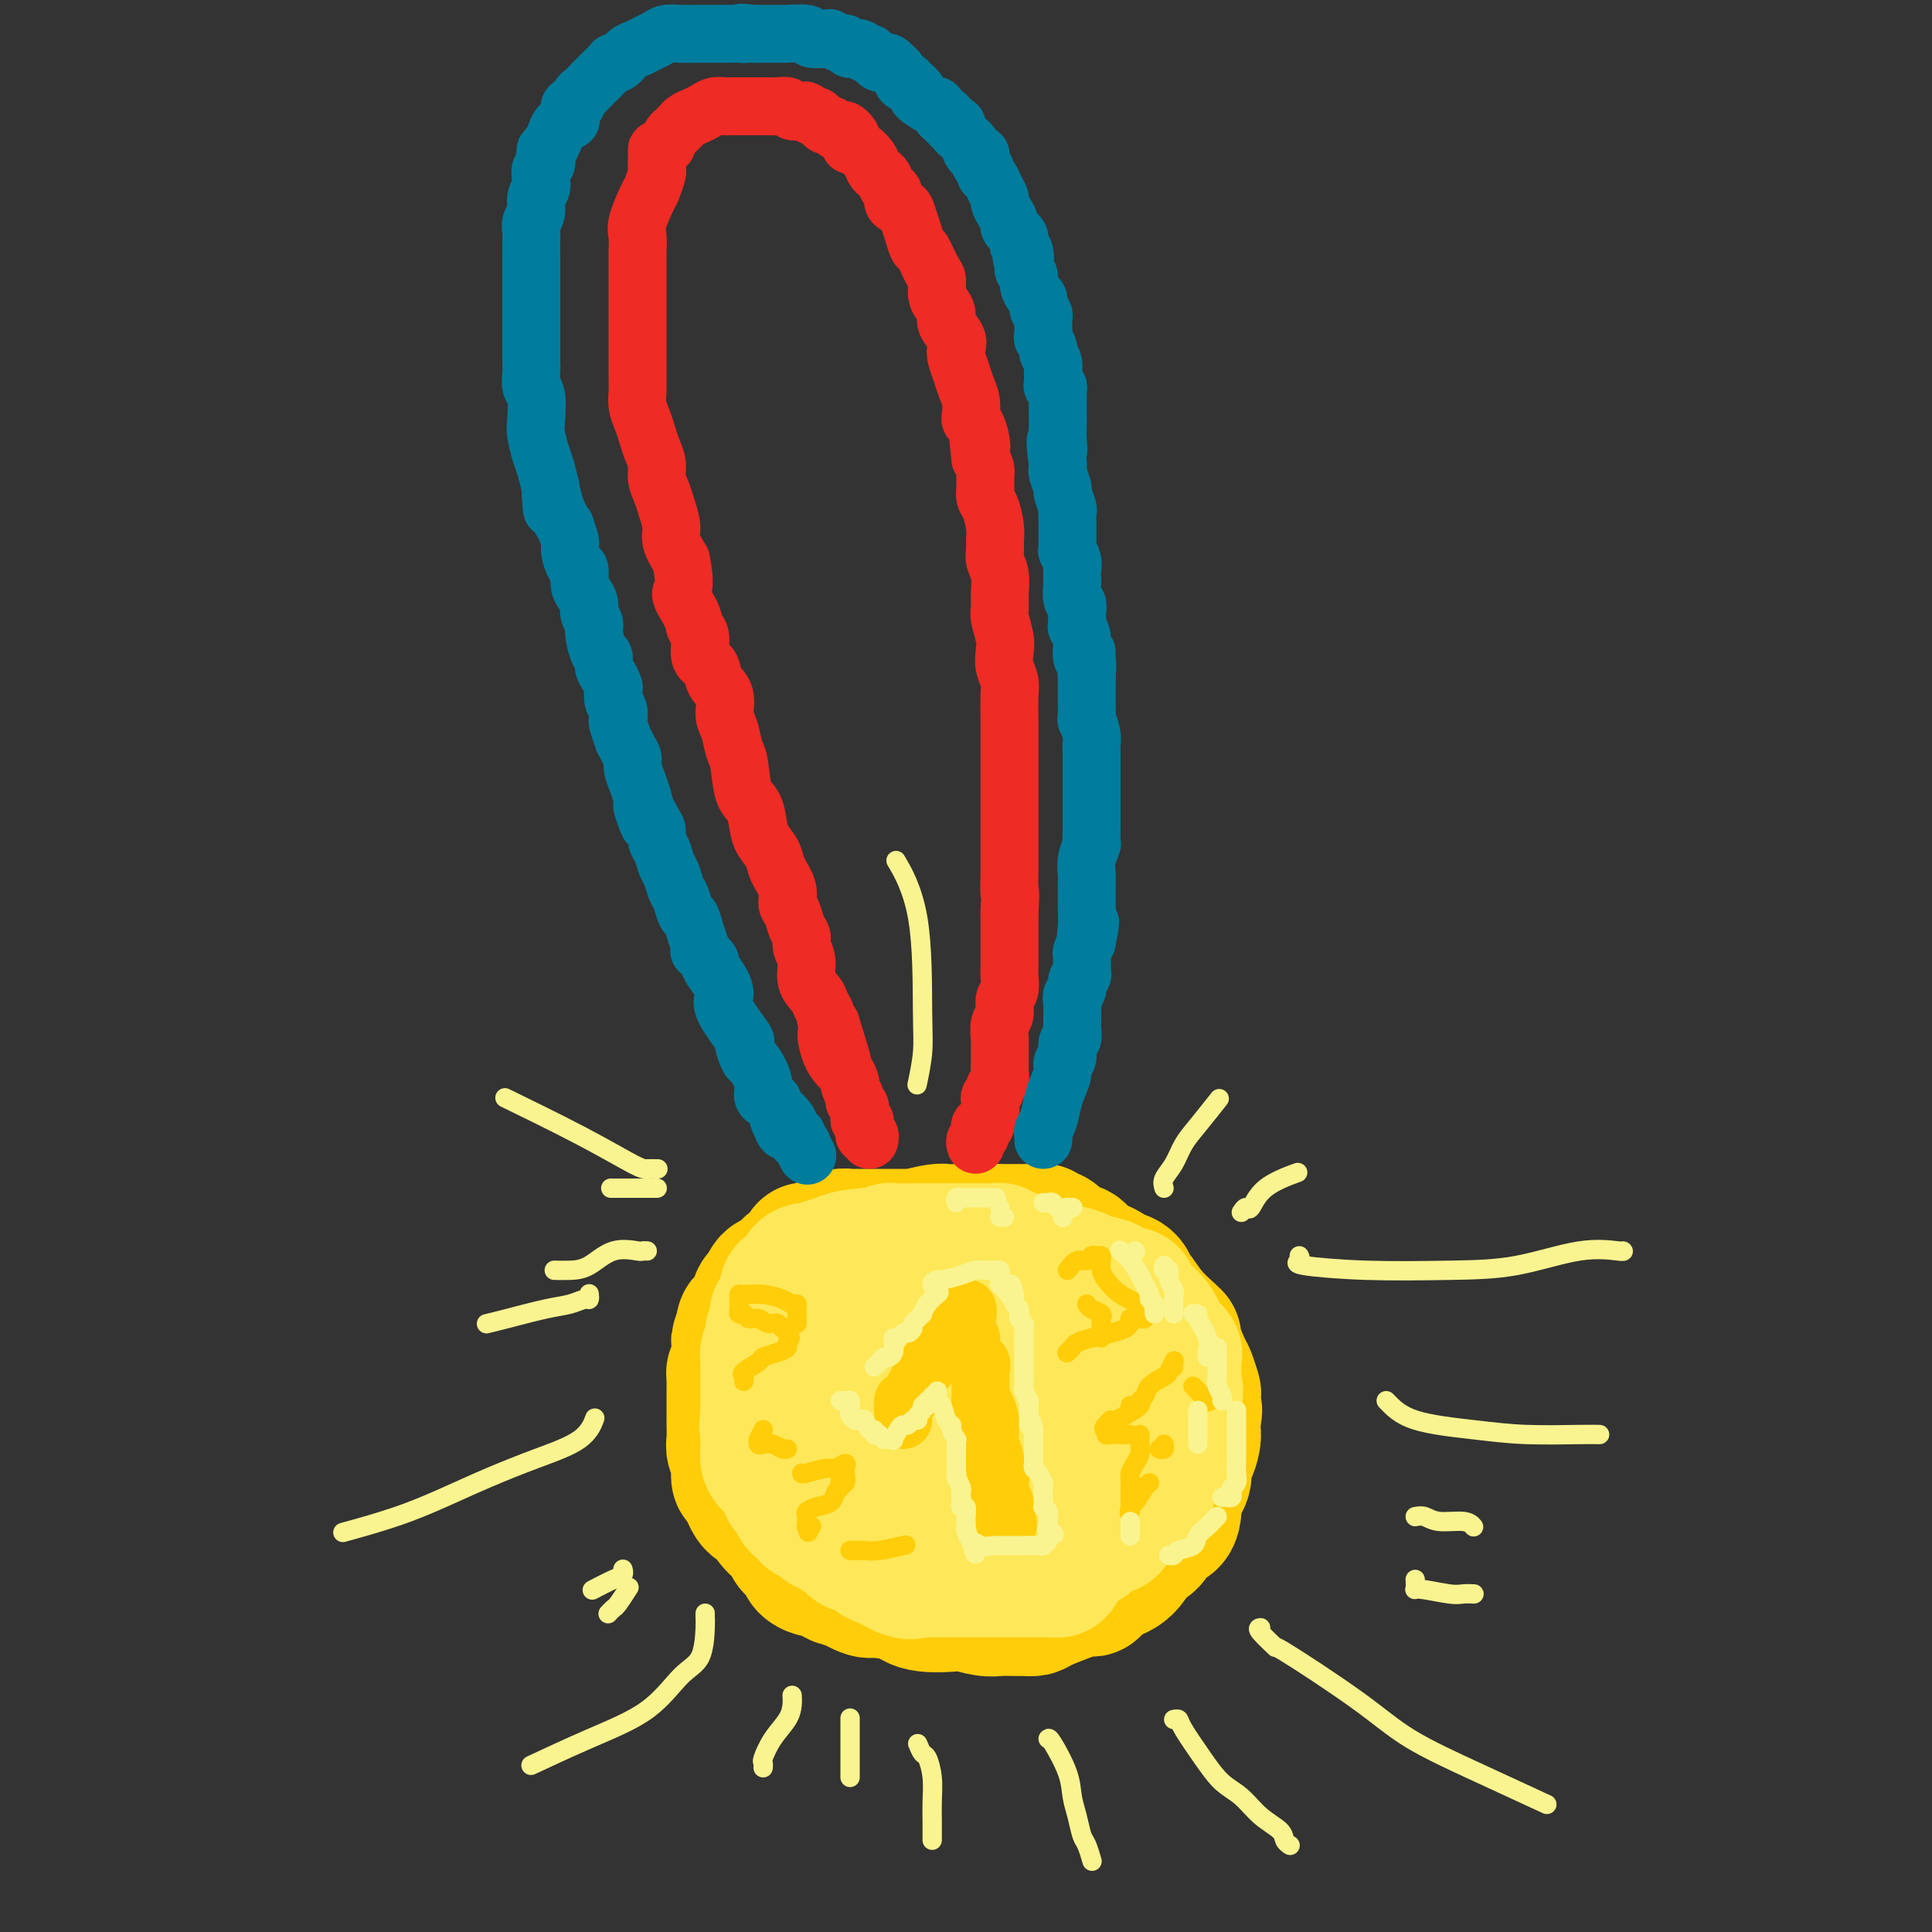 <svg viewBox='0 0 400 400' version='1.1' xmlns='http://www.w3.org/2000/svg' xmlns:xlink='http://www.w3.org/1999/xlink'><rect x="0" y="0" width="400" height="400" fill="#333333" stroke="none"/><g fill='none' stroke='rgb(255,205,10)' stroke-width='28' stroke-linecap='round' stroke-linejoin='round'><path d='M190,256c0.097,0.000 0.194,0.000 0,0c-0.194,-0.000 -0.680,-0.000 -1,0c-0.320,0.000 -0.473,0.000 -1,0c-0.527,-0.000 -1.426,-0.000 -2,0c-0.574,0.000 -0.822,0.000 -1,0c-0.178,-0.000 -0.285,-0.000 -1,0c-0.715,0.000 -2.036,0.000 -3,0c-0.964,-0.000 -1.571,-0.001 -2,0c-0.429,0.001 -0.681,0.003 -1,0c-0.319,-0.003 -0.705,-0.012 -1,0c-0.295,0.012 -0.497,0.045 -1,0c-0.503,-0.045 -1.305,-0.169 -2,0c-0.695,0.169 -1.282,0.632 -2,1c-0.718,0.368 -1.567,0.641 -2,1c-0.433,0.359 -0.448,0.803 -1,1c-0.552,0.197 -1.640,0.147 -2,0c-0.360,-0.147 0.007,-0.390 0,0c-0.007,0.390 -0.387,1.414 -1,2c-0.613,0.586 -1.459,0.733 -2,1c-0.541,0.267 -0.776,0.654 -1,1c-0.224,0.346 -0.437,0.653 -1,1c-0.563,0.347 -1.475,0.736 -2,1c-0.525,0.264 -0.662,0.403 -1,1c-0.338,0.597 -0.878,1.651 -1,2c-0.122,0.349 0.175,-0.009 0,0c-0.175,0.009 -0.821,0.383 -1,1c-0.179,0.617 0.110,1.478 0,2c-0.110,0.522 -0.617,0.707 -1,1c-0.383,0.293 -0.642,0.694 -1,1c-0.358,0.306 -0.817,0.516 -1,1c-0.183,0.484 -0.092,1.242 0,2'/><path d='M154,276c-2.023,2.720 -0.581,1.019 0,1c0.581,-0.019 0.299,1.643 0,3c-0.299,1.357 -0.616,2.408 -1,3c-0.384,0.592 -0.835,0.724 -1,1c-0.165,0.276 -0.044,0.697 0,1c0.044,0.303 0.012,0.489 0,1c-0.012,0.511 -0.003,1.348 0,2c0.003,0.652 -0.000,1.119 0,2c0.000,0.881 0.004,2.175 0,3c-0.004,0.825 -0.015,1.179 0,2c0.015,0.821 0.056,2.108 0,3c-0.056,0.892 -0.209,1.387 0,2c0.209,0.613 0.780,1.342 1,2c0.220,0.658 0.090,1.246 0,2c-0.090,0.754 -0.139,1.675 0,2c0.139,0.325 0.465,0.055 1,1c0.535,0.945 1.280,3.107 2,4c0.720,0.893 1.415,0.518 2,1c0.585,0.482 1.059,1.820 2,3c0.941,1.180 2.350,2.201 3,3c0.650,0.799 0.540,1.376 1,2c0.460,0.624 1.490,1.296 2,2c0.510,0.704 0.499,1.441 1,2c0.501,0.559 1.515,0.939 2,1c0.485,0.061 0.442,-0.196 1,0c0.558,0.196 1.718,0.844 2,1c0.282,0.156 -0.314,-0.182 0,0c0.314,0.182 1.538,0.884 2,1c0.462,0.116 0.163,-0.353 1,0c0.837,0.353 2.811,1.530 4,2c1.189,0.470 1.595,0.235 2,0'/><path d='M181,329c3.082,0.725 4.786,0.538 6,1c1.214,0.462 1.938,1.574 4,2c2.062,0.426 5.462,0.167 7,0c1.538,-0.167 1.213,-0.241 2,0c0.787,0.241 2.687,0.797 4,1c1.313,0.203 2.039,0.053 3,0c0.961,-0.053 2.158,-0.008 3,0c0.842,0.008 1.330,-0.021 2,0c0.670,0.021 1.524,0.093 2,0c0.476,-0.093 0.576,-0.350 2,-1c1.424,-0.650 4.172,-1.693 5,-2c0.828,-0.307 -0.266,0.121 0,0c0.266,-0.121 1.891,-0.791 3,-1c1.109,-0.209 1.700,0.045 2,0c0.300,-0.045 0.307,-0.387 1,-1c0.693,-0.613 2.073,-1.496 3,-2c0.927,-0.504 1.403,-0.629 2,-1c0.597,-0.371 1.315,-0.988 2,-2c0.685,-1.012 1.336,-2.419 2,-3c0.664,-0.581 1.341,-0.334 2,-1c0.659,-0.666 1.299,-2.243 2,-3c0.701,-0.757 1.464,-0.695 2,-1c0.536,-0.305 0.847,-0.978 1,-2c0.153,-1.022 0.149,-2.394 0,-3c-0.149,-0.606 -0.443,-0.445 0,-1c0.443,-0.555 1.621,-1.825 2,-3c0.379,-1.175 -0.042,-2.254 0,-3c0.042,-0.746 0.547,-1.159 1,-2c0.453,-0.841 0.853,-2.111 1,-3c0.147,-0.889 0.042,-1.397 0,-2c-0.042,-0.603 -0.021,-1.302 0,-2'/><path d='M247,294c0.623,-3.214 0.179,-1.750 0,-2c-0.179,-0.250 -0.094,-2.214 0,-3c0.094,-0.786 0.197,-0.392 0,-1c-0.197,-0.608 -0.694,-2.216 -1,-3c-0.306,-0.784 -0.420,-0.743 -1,-2c-0.580,-1.257 -1.626,-3.812 -2,-5c-0.374,-1.188 -0.076,-1.007 0,-1c0.076,0.007 -0.071,-0.158 -1,-1c-0.929,-0.842 -2.642,-2.362 -4,-4c-1.358,-1.638 -2.361,-3.395 -3,-4c-0.639,-0.605 -0.914,-0.059 -1,0c-0.086,0.059 0.016,-0.368 0,-1c-0.016,-0.632 -0.150,-1.469 -1,-2c-0.850,-0.531 -2.417,-0.755 -3,-1c-0.583,-0.245 -0.183,-0.512 -1,-1c-0.817,-0.488 -2.853,-1.196 -4,-2c-1.147,-0.804 -1.406,-1.703 -2,-2c-0.594,-0.297 -1.521,0.008 -2,0c-0.479,-0.008 -0.508,-0.328 -1,-1c-0.492,-0.672 -1.445,-1.697 -2,-2c-0.555,-0.303 -0.711,0.115 -1,0c-0.289,-0.115 -0.710,-0.763 -1,-1c-0.290,-0.237 -0.448,-0.064 -1,0c-0.552,0.064 -1.499,0.017 -2,0c-0.501,-0.017 -0.557,-0.005 -1,0c-0.443,0.005 -1.273,0.001 -2,0c-0.727,-0.001 -1.351,-0.000 -2,0c-0.649,0.000 -1.325,0.000 -2,0'/><path d='M206,255c-1.989,-0.155 -0.960,-0.041 -1,0c-0.040,0.041 -1.149,0.010 -2,0c-0.851,-0.010 -1.443,0.000 -2,0c-0.557,-0.000 -1.077,-0.010 -2,0c-0.923,0.010 -2.247,0.041 -3,0c-0.753,-0.041 -0.934,-0.155 -2,0c-1.066,0.155 -3.018,0.580 -4,1c-0.982,0.420 -0.995,0.834 -1,1c-0.005,0.166 -0.003,0.083 0,0'/></g>
<g fill='none' stroke='rgb(254,232,89)' stroke-width='28' stroke-linecap='round' stroke-linejoin='round'><path d='M226,271c-0.408,0.054 -0.816,0.108 -1,0c-0.184,-0.108 -0.143,-0.376 0,-1c0.143,-0.624 0.389,-1.602 0,-2c-0.389,-0.398 -1.413,-0.214 -2,0c-0.587,0.214 -0.738,0.460 -1,0c-0.262,-0.460 -0.634,-1.625 -1,-2c-0.366,-0.375 -0.726,0.040 -1,0c-0.274,-0.040 -0.462,-0.536 -1,-1c-0.538,-0.464 -1.425,-0.898 -2,-1c-0.575,-0.102 -0.839,0.126 -1,0c-0.161,-0.126 -0.219,-0.607 -1,-1c-0.781,-0.393 -2.286,-0.697 -3,-1c-0.714,-0.303 -0.638,-0.603 -1,-1c-0.362,-0.397 -1.161,-0.891 -2,-1c-0.839,-0.109 -1.716,0.167 -2,0c-0.284,-0.167 0.027,-0.777 0,-1c-0.027,-0.223 -0.391,-0.060 -1,0c-0.609,0.060 -1.462,0.016 -2,0c-0.538,-0.016 -0.759,-0.004 -1,0c-0.241,0.004 -0.502,0.001 -1,0c-0.498,-0.001 -1.234,-0.000 -2,0c-0.766,0.000 -1.561,0.000 -2,0c-0.439,-0.000 -0.520,-0.000 -1,0c-0.480,0.000 -1.359,0.000 -2,0c-0.641,-0.000 -1.045,-0.001 -2,0c-0.955,0.001 -2.462,0.004 -3,0c-0.538,-0.004 -0.108,-0.015 -1,0c-0.892,0.015 -3.105,0.056 -4,0c-0.895,-0.056 -0.472,-0.207 -1,0c-0.528,0.207 -2.008,0.774 -3,1c-0.992,0.226 -1.496,0.113 -2,0'/><path d='M179,260c-4.881,0.377 -3.583,0.818 -3,1c0.583,0.182 0.452,0.105 0,0c-0.452,-0.105 -1.224,-0.239 -2,0c-0.776,0.239 -1.557,0.852 -2,1c-0.443,0.148 -0.549,-0.167 -1,0c-0.451,0.167 -1.248,0.818 -2,1c-0.752,0.182 -1.458,-0.105 -2,0c-0.542,0.105 -0.919,0.602 -1,1c-0.081,0.398 0.136,0.698 0,1c-0.136,0.302 -0.624,0.606 -1,1c-0.376,0.394 -0.641,0.879 -1,1c-0.359,0.121 -0.813,-0.122 -1,0c-0.187,0.122 -0.106,0.610 0,1c0.106,0.390 0.238,0.681 0,1c-0.238,0.319 -0.847,0.667 -1,1c-0.153,0.333 0.151,0.653 0,1c-0.151,0.347 -0.757,0.721 -1,1c-0.243,0.279 -0.121,0.463 0,1c0.121,0.537 0.243,1.425 0,2c-0.243,0.575 -0.850,0.835 -1,1c-0.150,0.165 0.156,0.233 0,1c-0.156,0.767 -0.774,2.233 -1,3c-0.226,0.767 -0.061,0.835 0,1c0.061,0.165 0.016,0.428 0,1c-0.016,0.572 -0.004,1.454 0,2c0.004,0.546 0.001,0.757 0,1c-0.001,0.243 -0.000,0.518 0,1c0.000,0.482 0.000,1.170 0,2c-0.000,0.830 -0.000,1.800 0,2c0.000,0.200 0.000,-0.372 0,0c-0.000,0.372 -0.000,1.686 0,3'/><path d='M159,293c-0.464,3.633 -0.125,1.215 0,1c0.125,-0.215 0.036,1.775 0,3c-0.036,1.225 -0.020,1.687 0,2c0.020,0.313 0.043,0.478 0,1c-0.043,0.522 -0.152,1.400 0,2c0.152,0.600 0.567,0.920 1,1c0.433,0.080 0.886,-0.080 1,0c0.114,0.080 -0.110,0.402 0,1c0.110,0.598 0.554,1.473 1,2c0.446,0.527 0.893,0.705 1,1c0.107,0.295 -0.125,0.705 0,1c0.125,0.295 0.607,0.474 1,1c0.393,0.526 0.696,1.398 1,2c0.304,0.602 0.610,0.935 1,1c0.390,0.065 0.864,-0.136 1,0c0.136,0.136 -0.065,0.610 0,1c0.065,0.390 0.396,0.695 1,1c0.604,0.305 1.479,0.610 2,1c0.521,0.390 0.687,0.864 1,1c0.313,0.136 0.774,-0.066 1,0c0.226,0.066 0.216,0.398 1,1c0.784,0.602 2.360,1.472 3,2c0.640,0.528 0.342,0.715 1,1c0.658,0.285 2.270,0.669 3,1c0.730,0.331 0.577,0.611 1,1c0.423,0.389 1.423,0.889 2,1c0.577,0.111 0.732,-0.166 1,0c0.268,0.166 0.649,0.775 1,1c0.351,0.225 0.672,0.064 1,0c0.328,-0.064 0.664,-0.032 1,0'/><path d='M187,324c3.200,2.083 0.701,1.290 0,1c-0.701,-0.290 0.396,-0.078 1,0c0.604,0.078 0.713,0.021 1,0c0.287,-0.021 0.750,-0.006 1,0c0.250,0.006 0.287,0.001 1,0c0.713,-0.001 2.104,-0.000 3,0c0.896,0.000 1.298,0.000 2,0c0.702,-0.000 1.702,-0.000 2,0c0.298,0.000 -0.108,0.000 0,0c0.108,-0.000 0.730,-0.000 1,0c0.270,0.000 0.187,0.000 1,0c0.813,-0.000 2.522,-0.000 4,0c1.478,0.000 2.726,0.001 4,0c1.274,-0.001 2.575,-0.002 4,0c1.425,0.002 2.973,0.009 4,0c1.027,-0.009 1.532,-0.034 2,0c0.468,0.034 0.899,0.128 1,0c0.101,-0.128 -0.128,-0.478 0,-1c0.128,-0.522 0.611,-1.218 1,-2c0.389,-0.782 0.682,-1.652 1,-2c0.318,-0.348 0.659,-0.174 1,0'/><path d='M222,320c0.394,-0.791 -0.120,-0.267 0,0c0.120,0.267 0.872,0.279 1,0c0.128,-0.279 -0.370,-0.849 0,-1c0.370,-0.151 1.608,0.117 2,0c0.392,-0.117 -0.064,-0.618 0,-1c0.064,-0.382 0.646,-0.644 1,-1c0.354,-0.356 0.480,-0.807 1,-1c0.520,-0.193 1.434,-0.128 2,0c0.566,0.128 0.783,0.318 1,0c0.217,-0.318 0.435,-1.146 1,-2c0.565,-0.854 1.476,-1.734 2,-2c0.524,-0.266 0.660,0.084 1,0c0.340,-0.084 0.883,-0.600 1,-1c0.117,-0.400 -0.194,-0.683 0,-1c0.194,-0.317 0.892,-0.666 1,-1c0.108,-0.334 -0.374,-0.652 0,-1c0.374,-0.348 1.606,-0.727 2,-1c0.394,-0.273 -0.048,-0.439 0,-1c0.048,-0.561 0.587,-1.516 1,-2c0.413,-0.484 0.699,-0.497 1,-1c0.301,-0.503 0.615,-1.496 1,-2c0.385,-0.504 0.839,-0.520 1,-1c0.161,-0.480 0.029,-1.424 0,-2c-0.029,-0.576 0.045,-0.783 0,-1c-0.045,-0.217 -0.208,-0.444 0,-1c0.208,-0.556 0.788,-1.442 1,-2c0.212,-0.558 0.057,-0.789 0,-1c-0.057,-0.211 -0.015,-0.403 0,-1c0.015,-0.597 0.004,-1.599 0,-2c-0.004,-0.401 -0.002,-0.200 0,0'/><path d='M243,290c0.774,-3.056 0.207,-2.198 0,-2c-0.207,0.198 -0.056,-0.266 0,-1c0.056,-0.734 0.017,-1.740 0,-2c-0.017,-0.260 -0.011,0.225 0,0c0.011,-0.225 0.029,-1.161 0,-2c-0.029,-0.839 -0.105,-1.580 0,-2c0.105,-0.420 0.389,-0.517 0,-1c-0.389,-0.483 -1.452,-1.352 -2,-2c-0.548,-0.648 -0.582,-1.076 -1,-2c-0.418,-0.924 -1.221,-2.342 -2,-3c-0.779,-0.658 -1.535,-0.554 -2,-1c-0.465,-0.446 -0.640,-1.443 -1,-2c-0.360,-0.557 -0.905,-0.674 -1,-1c-0.095,-0.326 0.262,-0.861 0,-1c-0.262,-0.139 -1.142,0.118 -2,0c-0.858,-0.118 -1.694,-0.610 -2,-1c-0.306,-0.390 -0.081,-0.679 -1,-1c-0.919,-0.321 -2.983,-0.674 -4,-1c-1.017,-0.326 -0.987,-0.623 -2,-1c-1.013,-0.377 -3.068,-0.833 -5,-1c-1.932,-0.167 -3.741,-0.044 -5,0c-1.259,0.044 -1.969,0.011 -3,0c-1.031,-0.011 -2.383,0.000 -3,0c-0.617,-0.000 -0.497,-0.012 -1,0c-0.503,0.012 -1.628,0.047 -2,0c-0.372,-0.047 0.010,-0.175 -1,0c-1.010,0.175 -3.412,0.655 -5,1c-1.588,0.345 -2.364,0.556 -3,1c-0.636,0.444 -1.133,1.119 -2,2c-0.867,0.881 -2.105,1.966 -3,3c-0.895,1.034 -1.448,2.017 -2,3'/><path d='M188,273c-2.223,2.713 -2.782,4.996 -3,7c-0.218,2.004 -0.095,3.729 0,7c0.095,3.271 0.163,8.088 0,11c-0.163,2.912 -0.556,3.919 0,5c0.556,1.081 2.062,2.236 3,4c0.938,1.764 1.309,4.135 3,5c1.691,0.865 4.703,0.223 7,0c2.297,-0.223 3.879,-0.026 6,0c2.121,0.026 4.782,-0.117 7,-1c2.218,-0.883 3.992,-2.506 5,-4c1.008,-1.494 1.251,-2.859 2,-4c0.749,-1.141 2.006,-2.059 3,-3c0.994,-0.941 1.725,-1.904 2,-3c0.275,-1.096 0.094,-2.326 0,-3c-0.094,-0.674 -0.099,-0.793 0,-1c0.099,-0.207 0.303,-0.501 0,-1c-0.303,-0.499 -1.115,-1.202 -2,-2c-0.885,-0.798 -1.845,-1.689 -4,-2c-2.155,-0.311 -5.506,-0.040 -7,0c-1.494,0.040 -1.133,-0.151 -3,0c-1.867,0.151 -5.963,0.643 -8,2c-2.037,1.357 -2.014,3.579 -2,5c0.014,1.421 0.019,2.041 0,3c-0.019,0.959 -0.062,2.257 0,3c0.062,0.743 0.228,0.932 1,1c0.772,0.068 2.150,0.016 3,0c0.850,-0.016 1.173,0.004 2,0c0.827,-0.004 2.160,-0.032 3,0c0.840,0.032 1.188,0.124 2,0c0.812,-0.124 2.089,-0.464 3,-1c0.911,-0.536 1.455,-1.268 2,-2'/><path d='M213,299c3.156,-0.993 3.048,-2.476 3,-3c-0.048,-0.524 -0.034,-0.087 0,-1c0.034,-0.913 0.090,-3.174 0,-5c-0.090,-1.826 -0.326,-3.218 -1,-4c-0.674,-0.782 -1.786,-0.955 -3,-1c-1.214,-0.045 -2.532,0.040 -4,0c-1.468,-0.040 -3.088,-0.203 -5,0c-1.912,0.203 -4.118,0.772 -5,1c-0.882,0.228 -0.441,0.114 0,0'/></g>
<g fill='none' stroke='rgb(238,43,36)' stroke-width='12' stroke-linecap='round' stroke-linejoin='round'><path d='M202,237c-0.111,-0.331 -0.222,-0.663 0,-1c0.222,-0.337 0.776,-0.681 1,-1c0.224,-0.319 0.116,-0.614 0,-1c-0.116,-0.386 -0.241,-0.863 0,-1c0.241,-0.137 0.850,0.065 1,0c0.150,-0.065 -0.157,-0.399 0,-1c0.157,-0.601 0.778,-1.470 1,-2c0.222,-0.530 0.044,-0.719 0,-1c-0.044,-0.281 0.044,-0.652 0,-1c-0.044,-0.348 -0.222,-0.673 0,-1c0.222,-0.327 0.844,-0.654 1,-1c0.156,-0.346 -0.154,-0.709 0,-1c0.154,-0.291 0.773,-0.511 1,-1c0.227,-0.489 0.061,-1.249 0,-2c-0.061,-0.751 -0.016,-1.495 0,-2c0.016,-0.505 0.003,-0.772 0,-1c-0.003,-0.228 0.003,-0.416 0,-1c-0.003,-0.584 -0.016,-1.564 0,-2c0.016,-0.436 0.061,-0.328 0,-1c-0.061,-0.672 -0.226,-2.123 0,-3c0.226,-0.877 0.845,-1.179 1,-2c0.155,-0.821 -0.155,-2.159 0,-3c0.155,-0.841 0.774,-1.183 1,-2c0.226,-0.817 0.061,-2.109 0,-3c-0.061,-0.891 -0.016,-1.379 0,-2c0.016,-0.621 0.004,-1.374 0,-2c-0.004,-0.626 -0.001,-1.127 0,-2c0.001,-0.873 0.000,-2.120 0,-3c-0.000,-0.880 -0.000,-1.394 0,-2c0.000,-0.606 0.000,-1.303 0,-2'/><path d='M209,189c0.309,-6.039 0.083,-3.637 0,-4c-0.083,-0.363 -0.022,-3.490 0,-5c0.022,-1.510 0.006,-1.404 0,-2c-0.006,-0.596 -0.002,-1.895 0,-3c0.002,-1.105 0.000,-2.017 0,-3c-0.000,-0.983 -0.000,-2.037 0,-3c0.000,-0.963 0.000,-1.834 0,-3c-0.000,-1.166 0.000,-2.627 0,-4c-0.000,-1.373 -0.000,-2.657 0,-4c0.000,-1.343 0.001,-2.743 0,-4c-0.001,-1.257 -0.004,-2.370 0,-3c0.004,-0.630 0.015,-0.777 0,-2c-0.015,-1.223 -0.056,-3.523 0,-5c0.056,-1.477 0.207,-2.133 0,-3c-0.207,-0.867 -0.773,-1.947 -1,-3c-0.227,-1.053 -0.114,-2.080 0,-3c0.114,-0.920 0.228,-1.733 0,-3c-0.228,-1.267 -0.797,-2.986 -1,-4c-0.203,-1.014 -0.040,-1.321 0,-2c0.040,-0.679 -0.042,-1.728 0,-3c0.042,-1.272 0.208,-2.765 0,-4c-0.208,-1.235 -0.791,-2.211 -1,-3c-0.209,-0.789 -0.046,-1.390 0,-2c0.046,-0.610 -0.026,-1.227 0,-2c0.026,-0.773 0.150,-1.702 0,-3c-0.150,-1.298 -0.575,-2.967 -1,-4c-0.425,-1.033 -0.849,-1.432 -1,-2c-0.151,-0.568 -0.030,-1.307 0,-2c0.030,-0.693 -0.030,-1.340 0,-2c0.030,-0.660 0.152,-1.331 0,-2c-0.152,-0.669 -0.576,-1.334 -1,-2'/><path d='M203,95c-0.940,-7.780 -0.291,-4.230 0,-3c0.291,1.230 0.222,0.138 0,-1c-0.222,-1.138 -0.598,-2.324 -1,-3c-0.402,-0.676 -0.828,-0.841 -1,-1c-0.172,-0.159 -0.088,-0.311 0,-1c0.088,-0.689 0.181,-1.914 0,-3c-0.181,-1.086 -0.635,-2.033 -1,-3c-0.365,-0.967 -0.641,-1.953 -1,-3c-0.359,-1.047 -0.799,-2.153 -1,-3c-0.201,-0.847 -0.162,-1.435 0,-2c0.162,-0.565 0.446,-1.109 0,-2c-0.446,-0.891 -1.621,-2.130 -2,-3c-0.379,-0.870 0.040,-1.371 0,-2c-0.040,-0.629 -0.539,-1.384 -1,-2c-0.461,-0.616 -0.883,-1.091 -1,-2c-0.117,-0.909 0.071,-2.252 0,-3c-0.071,-0.748 -0.401,-0.900 -1,-2c-0.599,-1.100 -1.469,-3.149 -2,-4c-0.531,-0.851 -0.724,-0.503 -1,-1c-0.276,-0.497 -0.633,-1.839 -1,-3c-0.367,-1.161 -0.742,-2.141 -1,-3c-0.258,-0.859 -0.398,-1.596 -1,-2c-0.602,-0.404 -1.667,-0.476 -2,-1c-0.333,-0.524 0.065,-1.502 0,-2c-0.065,-0.498 -0.594,-0.517 -1,-1c-0.406,-0.483 -0.689,-1.428 -1,-2c-0.311,-0.572 -0.650,-0.769 -1,-1c-0.350,-0.231 -0.712,-0.495 -1,-1c-0.288,-0.505 -0.500,-1.251 -1,-2c-0.500,-0.749 -1.286,-1.500 -2,-2c-0.714,-0.500 -1.357,-0.750 -2,-1'/><path d='M176,30c-2.752,-4.797 -0.631,-2.788 0,-2c0.631,0.788 -0.226,0.355 -1,0c-0.774,-0.355 -1.464,-0.634 -2,-1c-0.536,-0.366 -0.917,-0.820 -1,-1c-0.083,-0.180 0.133,-0.086 0,0c-0.133,0.086 -0.613,0.163 -1,0c-0.387,-0.163 -0.680,-0.566 -1,-1c-0.320,-0.434 -0.667,-0.900 -1,-1c-0.333,-0.100 -0.652,0.166 -1,0c-0.348,-0.166 -0.726,-0.762 -1,-1c-0.274,-0.238 -0.444,-0.116 -1,0c-0.556,0.116 -1.500,0.227 -2,0c-0.500,-0.227 -0.557,-0.793 -1,-1c-0.443,-0.207 -1.271,-0.055 -2,0c-0.729,0.055 -1.360,0.015 -2,0c-0.640,-0.015 -1.289,-0.004 -2,0c-0.711,0.004 -1.485,0.001 -2,0c-0.515,-0.001 -0.771,-0.001 -1,0c-0.229,0.001 -0.432,0.003 -1,0c-0.568,-0.003 -1.503,-0.012 -2,0c-0.497,0.012 -0.556,0.044 -1,0c-0.444,-0.044 -1.272,-0.166 -2,0c-0.728,0.166 -1.357,0.618 -2,1c-0.643,0.382 -1.300,0.694 -2,1c-0.700,0.306 -1.445,0.606 -2,1c-0.555,0.394 -0.922,0.882 -1,1c-0.078,0.118 0.134,-0.133 0,0c-0.134,0.133 -0.613,0.651 -1,1c-0.387,0.349 -0.682,0.528 -1,1c-0.318,0.472 -0.659,1.236 -1,2'/><path d='M138,30c-2.001,1.374 -2.004,0.809 -2,1c0.004,0.191 0.013,1.136 0,2c-0.013,0.864 -0.050,1.645 0,2c0.050,0.355 0.185,0.282 0,1c-0.185,0.718 -0.691,2.227 -1,3c-0.309,0.773 -0.423,0.812 -1,2c-0.577,1.188 -1.619,3.527 -2,5c-0.381,1.473 -0.102,2.080 0,3c0.102,0.920 0.027,2.151 0,3c-0.027,0.849 -0.007,1.315 0,2c0.007,0.685 0.002,1.590 0,2c-0.002,0.410 -0.001,0.326 0,1c0.001,0.674 0.000,2.105 0,3c-0.000,0.895 -0.000,1.256 0,2c0.000,0.744 -0.000,1.873 0,3c0.000,1.127 0.000,2.251 0,3c-0.000,0.749 -0.001,1.124 0,2c0.001,0.876 0.003,2.254 0,4c-0.003,1.746 -0.012,3.860 0,5c0.012,1.140 0.044,1.305 0,2c-0.044,0.695 -0.166,1.918 0,3c0.166,1.082 0.618,2.022 1,3c0.382,0.978 0.694,1.994 1,3c0.306,1.006 0.606,2.000 1,3c0.394,1.000 0.880,2.004 1,3c0.120,0.996 -0.127,1.984 0,3c0.127,1.016 0.628,2.059 1,3c0.372,0.941 0.615,1.778 1,3c0.385,1.222 0.911,2.829 1,4c0.089,1.171 -0.260,1.906 0,3c0.260,1.094 1.130,2.547 2,4'/><path d='M141,116c1.282,6.337 -0.012,6.181 0,7c0.012,0.819 1.331,2.613 2,4c0.669,1.387 0.689,2.367 1,3c0.311,0.633 0.914,0.920 1,2c0.086,1.080 -0.346,2.954 0,4c0.346,1.046 1.469,1.265 2,2c0.531,0.735 0.471,1.986 1,3c0.529,1.014 1.648,1.790 2,3c0.352,1.210 -0.061,2.852 0,4c0.061,1.148 0.597,1.800 1,3c0.403,1.200 0.671,2.947 1,4c0.329,1.053 0.717,1.412 1,3c0.283,1.588 0.461,4.407 1,6c0.539,1.593 1.438,1.962 2,3c0.562,1.038 0.785,2.746 1,4c0.215,1.254 0.421,2.055 1,3c0.579,0.945 1.531,2.034 2,3c0.469,0.966 0.454,1.810 1,3c0.546,1.190 1.653,2.728 2,4c0.347,1.272 -0.066,2.280 0,3c0.066,0.720 0.610,1.154 1,2c0.390,0.846 0.624,2.106 1,3c0.376,0.894 0.892,1.422 1,2c0.108,0.578 -0.193,1.204 0,2c0.193,0.796 0.879,1.761 1,3c0.121,1.239 -0.322,2.752 0,4c0.322,1.248 1.409,2.232 2,3c0.591,0.768 0.684,1.319 1,2c0.316,0.681 0.854,1.491 1,2c0.146,0.509 -0.101,0.717 0,1c0.101,0.283 0.551,0.642 1,1'/><path d='M172,212c4.840,15.405 1.441,5.917 0,3c-1.441,-2.917 -0.923,0.737 0,3c0.923,2.263 2.251,3.135 3,4c0.749,0.865 0.919,1.724 1,2c0.081,0.276 0.073,-0.032 0,0c-0.073,0.032 -0.212,0.404 0,1c0.212,0.596 0.775,1.417 1,2c0.225,0.583 0.113,0.930 0,1c-0.113,0.070 -0.227,-0.135 0,0c0.227,0.135 0.797,0.609 1,1c0.203,0.391 0.040,0.697 0,1c-0.040,0.303 0.042,0.602 0,1c-0.042,0.398 -0.207,0.894 0,1c0.207,0.106 0.787,-0.178 1,0c0.213,0.178 0.061,0.817 0,1c-0.061,0.183 -0.030,-0.091 0,0c0.030,0.091 0.061,0.546 0,1c-0.061,0.454 -0.212,0.905 0,1c0.212,0.095 0.788,-0.167 1,0c0.212,0.167 0.061,0.762 0,1c-0.061,0.238 -0.030,0.119 0,0'/></g>
<g fill='none' stroke='rgb(0,124,156)' stroke-width='12' stroke-linecap='round' stroke-linejoin='round'><path d='M216,236c0.024,-0.343 0.048,-0.685 0,-1c-0.048,-0.315 -0.166,-0.601 0,-1c0.166,-0.399 0.618,-0.909 1,-2c0.382,-1.091 0.695,-2.762 1,-4c0.305,-1.238 0.603,-2.041 1,-3c0.397,-0.959 0.895,-2.073 1,-3c0.105,-0.927 -0.182,-1.667 0,-2c0.182,-0.333 0.833,-0.260 1,-1c0.167,-0.740 -0.151,-2.292 0,-3c0.151,-0.708 0.773,-0.570 1,-1c0.227,-0.430 0.061,-1.427 0,-2c-0.061,-0.573 -0.017,-0.721 0,-1c0.017,-0.279 0.009,-0.690 0,-1c-0.009,-0.310 -0.017,-0.521 0,-1c0.017,-0.479 0.061,-1.228 0,-2c-0.061,-0.772 -0.227,-1.569 0,-2c0.227,-0.431 0.845,-0.496 1,-1c0.155,-0.504 -0.154,-1.449 0,-2c0.154,-0.551 0.773,-0.710 1,-1c0.227,-0.290 0.064,-0.710 0,-1c-0.064,-0.290 -0.027,-0.449 0,-1c0.027,-0.551 0.046,-1.495 0,-2c-0.046,-0.505 -0.156,-0.573 0,-1c0.156,-0.427 0.578,-1.214 1,-2'/><path d='M225,195c1.392,-6.793 0.373,-3.277 0,-2c-0.373,1.277 -0.100,0.315 0,-1c0.100,-1.315 0.027,-2.985 0,-4c-0.027,-1.015 -0.008,-1.377 0,-2c0.008,-0.623 0.006,-1.509 0,-2c-0.006,-0.491 -0.016,-0.588 0,-1c0.016,-0.412 0.057,-1.141 0,-2c-0.057,-0.859 -0.211,-1.850 0,-3c0.211,-1.150 0.789,-2.459 1,-3c0.211,-0.541 0.057,-0.315 0,-1c-0.057,-0.685 -0.015,-2.280 0,-3c0.015,-0.720 0.004,-0.564 0,-1c-0.004,-0.436 -0.001,-1.464 0,-2c0.001,-0.536 0.000,-0.581 0,-1c-0.000,-0.419 -0.000,-1.212 0,-2c0.000,-0.788 -0.000,-1.572 0,-2c0.000,-0.428 0.000,-0.499 0,-1c-0.000,-0.501 -0.000,-1.433 0,-2c0.000,-0.567 0.001,-0.769 0,-1c-0.001,-0.231 -0.004,-0.491 0,-1c0.004,-0.509 0.015,-1.269 0,-2c-0.015,-0.731 -0.057,-1.435 0,-2c0.057,-0.565 0.211,-0.992 0,-2c-0.211,-1.008 -0.789,-2.597 -1,-3c-0.211,-0.403 -0.057,0.378 0,0c0.057,-0.378 0.015,-1.916 0,-3c-0.015,-1.084 -0.004,-1.713 0,-2c0.004,-0.287 0.001,-0.231 0,-1c-0.001,-0.769 -0.000,-2.363 0,-3c0.000,-0.637 0.000,-0.319 0,0'/><path d='M225,140c-0.017,-8.902 -0.061,-3.656 0,-2c0.061,1.656 0.227,-0.276 0,-1c-0.227,-0.724 -0.846,-0.238 -1,-1c-0.154,-0.762 0.156,-2.772 0,-4c-0.156,-1.228 -0.778,-1.675 -1,-2c-0.222,-0.325 -0.046,-0.529 0,-1c0.046,-0.471 -0.040,-1.211 0,-2c0.040,-0.789 0.207,-1.629 0,-2c-0.207,-0.371 -0.786,-0.273 -1,-1c-0.214,-0.727 -0.061,-2.280 0,-3c0.061,-0.720 0.030,-0.608 0,-1c-0.030,-0.392 -0.061,-1.289 0,-2c0.061,-0.711 0.212,-1.236 0,-2c-0.212,-0.764 -0.789,-1.767 -1,-2c-0.211,-0.233 -0.056,0.304 0,0c0.056,-0.304 0.015,-1.448 0,-2c-0.015,-0.552 -0.003,-0.513 0,-1c0.003,-0.487 -0.003,-1.501 0,-2c0.003,-0.499 0.016,-0.485 0,-1c-0.016,-0.515 -0.061,-1.560 0,-2c0.061,-0.440 0.226,-0.275 0,-1c-0.226,-0.725 -0.845,-2.342 -1,-3c-0.155,-0.658 0.155,-0.359 0,-1c-0.155,-0.641 -0.773,-2.223 -1,-3c-0.227,-0.777 -0.061,-0.748 0,-1c0.061,-0.252 0.017,-0.786 0,-1c-0.017,-0.214 -0.009,-0.107 0,0'/><path d='M219,96c-0.928,-7.406 -0.249,-3.921 0,-3c0.249,0.921 0.067,-0.723 0,-2c-0.067,-1.277 -0.018,-2.189 0,-3c0.018,-0.811 0.005,-1.523 0,-2c-0.005,-0.477 -0.001,-0.719 0,-1c0.001,-0.281 0.000,-0.600 0,-1c-0.000,-0.400 0.001,-0.882 0,-1c-0.001,-0.118 -0.004,0.127 0,0c0.004,-0.127 0.015,-0.625 0,-1c-0.015,-0.375 -0.057,-0.628 0,-1c0.057,-0.372 0.212,-0.862 0,-1c-0.212,-0.138 -0.793,0.075 -1,0c-0.207,-0.075 -0.040,-0.438 0,-1c0.040,-0.562 -0.046,-1.321 0,-2c0.046,-0.679 0.222,-1.276 0,-2c-0.222,-0.724 -0.844,-1.574 -1,-2c-0.156,-0.426 0.154,-0.429 0,-1c-0.154,-0.571 -0.774,-1.711 -1,-2c-0.226,-0.289 -0.060,0.273 0,0c0.060,-0.273 0.012,-1.382 0,-2c-0.012,-0.618 0.012,-0.747 0,-1c-0.012,-0.253 -0.058,-0.630 0,-1c0.058,-0.370 0.222,-0.732 0,-1c-0.222,-0.268 -0.829,-0.443 -1,-1c-0.171,-0.557 0.094,-1.497 0,-2c-0.094,-0.503 -0.547,-0.568 -1,-1c-0.453,-0.432 -0.905,-1.229 -1,-2c-0.095,-0.771 0.167,-1.515 0,-2c-0.167,-0.485 -0.762,-0.710 -1,-1c-0.238,-0.290 -0.119,-0.645 0,-1'/><path d='M212,55c-0.944,-3.212 -0.305,-1.242 0,-1c0.305,0.242 0.275,-1.245 0,-2c-0.275,-0.755 -0.796,-0.780 -1,-1c-0.204,-0.220 -0.093,-0.636 0,-1c0.093,-0.364 0.166,-0.678 0,-1c-0.166,-0.322 -0.570,-0.654 -1,-1c-0.430,-0.346 -0.885,-0.708 -1,-1c-0.115,-0.292 0.110,-0.515 0,-1c-0.110,-0.485 -0.554,-1.233 -1,-2c-0.446,-0.767 -0.894,-1.553 -1,-2c-0.106,-0.447 0.130,-0.553 0,-1c-0.130,-0.447 -0.627,-1.233 -1,-2c-0.373,-0.767 -0.622,-1.515 -1,-2c-0.378,-0.485 -0.885,-0.708 -1,-1c-0.115,-0.292 0.163,-0.652 0,-1c-0.163,-0.348 -0.766,-0.685 -1,-1c-0.234,-0.315 -0.100,-0.609 0,-1c0.100,-0.391 0.167,-0.878 0,-1c-0.167,-0.122 -0.569,0.122 -1,0c-0.431,-0.122 -0.890,-0.610 -1,-1c-0.110,-0.390 0.128,-0.683 0,-1c-0.128,-0.317 -0.622,-0.660 -1,-1c-0.378,-0.340 -0.641,-0.679 -1,-1c-0.359,-0.321 -0.813,-0.626 -1,-1c-0.187,-0.374 -0.107,-0.817 0,-1c0.107,-0.183 0.240,-0.105 0,0c-0.240,0.105 -0.851,0.238 -1,0c-0.149,-0.238 0.166,-0.847 0,-1c-0.166,-0.153 -0.814,0.151 -1,0c-0.186,-0.151 0.090,-0.757 0,-1c-0.090,-0.243 -0.545,-0.121 -1,0'/><path d='M195,24c-1.764,-2.495 -1.174,-2.231 -1,-2c0.174,0.231 -0.068,0.429 -1,0c-0.932,-0.429 -2.554,-1.486 -3,-2c-0.446,-0.514 0.284,-0.484 0,-1c-0.284,-0.516 -1.583,-1.578 -2,-2c-0.417,-0.422 0.047,-0.203 0,0c-0.047,0.203 -0.604,0.390 -1,0c-0.396,-0.390 -0.631,-1.359 -1,-2c-0.369,-0.641 -0.872,-0.956 -1,-1c-0.128,-0.044 0.120,0.182 0,0c-0.120,-0.182 -0.610,-0.771 -1,-1c-0.390,-0.229 -0.682,-0.099 -1,0c-0.318,0.099 -0.661,0.166 -1,0c-0.339,-0.166 -0.673,-0.567 -1,-1c-0.327,-0.433 -0.647,-0.900 -1,-1c-0.353,-0.100 -0.739,0.165 -1,0c-0.261,-0.165 -0.397,-0.761 -1,-1c-0.603,-0.239 -1.671,-0.120 -2,0c-0.329,0.120 0.083,0.242 0,0c-0.083,-0.242 -0.661,-0.848 -1,-1c-0.339,-0.152 -0.441,0.152 -1,0c-0.559,-0.152 -1.576,-0.759 -2,-1c-0.424,-0.241 -0.256,-0.117 -1,0c-0.744,0.117 -2.402,0.228 -3,0c-0.598,-0.228 -0.138,-0.793 -1,-1c-0.862,-0.207 -3.046,-0.055 -4,0c-0.954,0.055 -0.678,0.015 -1,0c-0.322,-0.015 -1.240,-0.004 -2,0c-0.760,0.004 -1.360,0.001 -2,0c-0.640,-0.001 -1.320,-0.001 -2,0'/><path d='M156,7c-3.845,-0.464 -2.458,-0.124 -2,0c0.458,0.124 -0.012,0.033 -1,0c-0.988,-0.033 -2.492,-0.009 -3,0c-0.508,0.009 -0.018,0.002 0,0c0.018,-0.002 -0.435,-0.000 -1,0c-0.565,0.000 -1.243,-0.001 -2,0c-0.757,0.001 -1.592,0.003 -2,0c-0.408,-0.003 -0.388,-0.012 -1,0c-0.612,0.012 -1.855,0.045 -3,0c-1.145,-0.045 -2.194,-0.168 -3,0c-0.806,0.168 -1.371,0.627 -2,1c-0.629,0.373 -1.321,0.660 -2,1c-0.679,0.340 -1.344,0.731 -2,1c-0.656,0.269 -1.303,0.415 -2,1c-0.697,0.585 -1.444,1.610 -2,2c-0.556,0.390 -0.922,0.146 -1,0c-0.078,-0.146 0.133,-0.192 0,0c-0.133,0.192 -0.608,0.624 -1,1c-0.392,0.376 -0.700,0.696 -1,1c-0.300,0.304 -0.591,0.591 -1,1c-0.409,0.409 -0.935,0.941 -1,1c-0.065,0.059 0.333,-0.354 0,0c-0.333,0.354 -1.396,1.475 -2,2c-0.604,0.525 -0.748,0.456 -1,1c-0.252,0.544 -0.610,1.703 -1,2c-0.390,0.297 -0.811,-0.268 -1,0c-0.189,0.268 -0.144,1.370 0,2c0.144,0.630 0.389,0.787 0,1c-0.389,0.213 -1.412,0.480 -2,1c-0.588,0.520 -0.739,1.291 -1,2c-0.261,0.709 -0.630,1.354 -1,2'/><path d='M114,30c-2.416,2.831 -0.455,0.407 0,0c0.455,-0.407 -0.596,1.203 -1,2c-0.404,0.797 -0.160,0.780 0,1c0.160,0.220 0.235,0.677 0,1c-0.235,0.323 -0.780,0.513 -1,1c-0.220,0.487 -0.115,1.271 0,2c0.115,0.729 0.241,1.403 0,2c-0.241,0.597 -0.849,1.118 -1,2c-0.151,0.882 0.156,2.125 0,3c-0.156,0.875 -0.774,1.381 -1,2c-0.226,0.619 -0.061,1.349 0,2c0.061,0.651 0.016,1.223 0,2c-0.016,0.777 -0.004,1.760 0,3c0.004,1.240 0.001,2.738 0,4c-0.001,1.262 -0.000,2.288 0,3c0.000,0.712 0.000,1.111 0,2c-0.000,0.889 -0.000,2.269 0,3c0.000,0.731 0.000,0.815 0,1c-0.000,0.185 -0.000,0.473 0,1c0.000,0.527 0.000,1.295 0,2c-0.000,0.705 -0.001,1.348 0,2c0.001,0.652 0.004,1.312 0,2c-0.004,0.688 -0.015,1.402 0,2c0.015,0.598 0.056,1.078 0,2c-0.056,0.922 -0.208,2.284 0,3c0.208,0.716 0.777,0.785 1,2c0.223,1.215 0.101,3.577 0,5c-0.101,1.423 -0.182,1.907 0,3c0.182,1.093 0.626,2.794 1,4c0.374,1.206 0.678,1.916 1,3c0.322,1.084 0.661,2.542 1,4'/><path d='M114,101c0.592,8.312 0.072,2.591 0,1c-0.072,-1.591 0.306,0.948 1,3c0.694,2.052 1.705,3.619 2,4c0.295,0.381 -0.127,-0.422 0,0c0.127,0.422 0.804,2.070 1,3c0.196,0.930 -0.088,1.141 0,2c0.088,0.859 0.550,2.366 1,3c0.450,0.634 0.890,0.396 1,1c0.110,0.604 -0.110,2.049 0,3c0.110,0.951 0.551,1.407 1,2c0.449,0.593 0.908,1.322 1,2c0.092,0.678 -0.182,1.304 0,2c0.182,0.696 0.818,1.460 1,2c0.182,0.540 -0.092,0.854 0,2c0.092,1.146 0.550,3.123 1,4c0.450,0.877 0.891,0.654 1,1c0.109,0.346 -0.115,1.262 0,2c0.115,0.738 0.571,1.300 1,2c0.429,0.700 0.833,1.540 1,2c0.167,0.460 0.096,0.541 0,1c-0.096,0.459 -0.218,1.298 0,2c0.218,0.702 0.776,1.269 1,2c0.224,0.731 0.115,1.627 0,2c-0.115,0.373 -0.237,0.221 0,1c0.237,0.779 0.833,2.487 1,3c0.167,0.513 -0.096,-0.169 0,0c0.096,0.169 0.551,1.189 1,2c0.449,0.811 0.894,1.413 1,2c0.106,0.587 -0.125,1.158 0,2c0.125,0.842 0.607,1.955 1,3c0.393,1.045 0.696,2.023 1,3'/><path d='M133,165c2.835,10.197 0.423,3.690 0,2c-0.423,-1.690 1.144,1.438 2,3c0.856,1.562 1.003,1.558 1,2c-0.003,0.442 -0.156,1.330 0,2c0.156,0.670 0.619,1.123 1,2c0.381,0.877 0.679,2.179 1,3c0.321,0.821 0.663,1.160 1,2c0.337,0.840 0.667,2.181 1,3c0.333,0.819 0.667,1.116 1,2c0.333,0.884 0.664,2.357 1,3c0.336,0.643 0.676,0.458 1,1c0.324,0.542 0.631,1.813 1,3c0.369,1.187 0.801,2.291 1,3c0.199,0.709 0.165,1.022 0,1c-0.165,-0.022 -0.460,-0.378 0,0c0.460,0.378 1.674,1.490 2,2c0.326,0.510 -0.237,0.418 0,1c0.237,0.582 1.274,1.838 2,3c0.726,1.162 1.140,2.232 1,3c-0.140,0.768 -0.835,1.236 0,3c0.835,1.764 3.198,4.825 4,6c0.802,1.175 0.042,0.465 0,1c-0.042,0.535 0.635,2.315 1,3c0.365,0.685 0.417,0.277 1,1c0.583,0.723 1.695,2.579 2,4c0.305,1.421 -0.199,2.406 0,3c0.199,0.594 1.099,0.797 2,1'/><path d='M160,228c4.283,10.378 1.490,4.823 1,3c-0.490,-1.823 1.323,0.085 2,1c0.677,0.915 0.219,0.836 0,1c-0.219,0.164 -0.198,0.570 0,1c0.198,0.430 0.574,0.884 1,1c0.426,0.116 0.902,-0.105 1,0c0.098,0.105 -0.184,0.536 0,1c0.184,0.464 0.833,0.959 1,1c0.167,0.041 -0.147,-0.374 0,0c0.147,0.374 0.756,1.535 1,2c0.244,0.465 0.122,0.232 0,0'/></g>
<g fill='none' stroke='rgb(255,205,10)' stroke-width='12' stroke-linecap='round' stroke-linejoin='round'><path d='M187,294c-0.006,-0.374 -0.013,-0.747 0,-1c0.013,-0.253 0.045,-0.385 0,-1c-0.045,-0.615 -0.167,-1.713 0,-2c0.167,-0.287 0.622,0.237 1,0c0.378,-0.237 0.678,-1.234 1,-2c0.322,-0.766 0.665,-1.300 1,-2c0.335,-0.700 0.663,-1.567 1,-2c0.337,-0.433 0.683,-0.430 1,-1c0.317,-0.570 0.606,-1.711 1,-2c0.394,-0.289 0.894,0.273 1,0c0.106,-0.273 -0.183,-1.380 0,-2c0.183,-0.620 0.836,-0.753 1,-1c0.164,-0.247 -0.163,-0.609 0,-1c0.163,-0.391 0.814,-0.811 1,-1c0.186,-0.189 -0.095,-0.145 0,0c0.095,0.145 0.564,0.393 1,0c0.436,-0.393 0.839,-1.425 1,-2c0.161,-0.575 0.082,-0.693 0,-1c-0.082,-0.307 -0.166,-0.802 0,-1c0.166,-0.198 0.583,-0.099 1,0'/><path d='M199,272c2.079,-2.978 1.275,0.578 1,2c-0.275,1.422 -0.021,0.708 0,1c0.021,0.292 -0.193,1.588 0,2c0.193,0.412 0.791,-0.059 1,0c0.209,0.059 0.028,0.649 0,1c-0.028,0.351 0.098,0.462 0,1c-0.098,0.538 -0.419,1.504 0,2c0.419,0.496 1.576,0.521 2,1c0.424,0.479 0.113,1.410 0,2c-0.113,0.590 -0.027,0.838 0,1c0.027,0.162 -0.003,0.236 0,1c0.003,0.764 0.039,2.217 0,3c-0.039,0.783 -0.154,0.895 0,1c0.154,0.105 0.576,0.201 1,1c0.424,0.799 0.850,2.301 1,3c0.150,0.699 0.025,0.596 0,1c-0.025,0.404 0.050,1.316 0,2c-0.050,0.684 -0.224,1.139 0,2c0.224,0.861 0.845,2.129 1,3c0.155,0.871 -0.156,1.346 0,2c0.156,0.654 0.778,1.488 1,2c0.222,0.512 0.046,0.701 0,1c-0.046,0.299 0.040,0.707 0,1c-0.040,0.293 -0.207,0.470 0,1c0.207,0.530 0.786,1.412 1,2c0.214,0.588 0.061,0.882 0,1c-0.061,0.118 -0.031,0.059 0,0'/><path d='M208,312c1.393,6.583 0.375,3.042 0,2c-0.375,-1.042 -0.107,0.417 0,1c0.107,0.583 0.054,0.292 0,0'/></g>
<g fill='none' stroke='rgb(249,244,144)' stroke-width='4' stroke-linecap='round' stroke-linejoin='round'><path d='M174,290c0.309,0.024 0.618,0.048 1,0c0.382,-0.048 0.837,-0.167 1,0c0.163,0.167 0.032,0.620 0,1c-0.032,0.380 0.033,0.688 0,1c-0.033,0.312 -0.164,0.627 0,1c0.164,0.373 0.622,0.803 1,1c0.378,0.197 0.675,0.162 1,0c0.325,-0.162 0.678,-0.449 1,0c0.322,0.449 0.612,1.636 1,2c0.388,0.364 0.874,-0.094 1,0c0.126,0.094 -0.107,0.741 0,1c0.107,0.259 0.553,0.129 1,0'/><path d='M182,297c1.476,1.310 1.165,1.085 1,1c-0.165,-0.085 -0.185,-0.029 0,0c0.185,0.029 0.574,0.032 1,0c0.426,-0.032 0.888,-0.099 1,0c0.112,0.099 -0.125,0.362 0,0c0.125,-0.362 0.612,-1.350 1,-2c0.388,-0.650 0.677,-0.962 1,-1c0.323,-0.038 0.679,0.197 1,0c0.321,-0.197 0.607,-0.827 1,-1c0.393,-0.173 0.893,0.111 1,0c0.107,-0.111 -0.177,-0.617 0,-1c0.177,-0.383 0.817,-0.641 1,-1c0.183,-0.359 -0.091,-0.817 0,-1c0.091,-0.183 0.545,-0.092 1,0'/><path d='M192,291c1.482,-1.172 0.187,-1.102 0,-1c-0.187,0.102 0.735,0.237 1,0c0.265,-0.237 -0.125,-0.845 0,-1c0.125,-0.155 0.765,0.144 1,0c0.235,-0.144 0.063,-0.731 0,-1c-0.063,-0.269 -0.018,-0.220 0,0c0.018,0.220 0.009,0.610 0,1'/><path d='M194,289c0.260,-0.099 -0.089,0.655 0,1c0.089,0.345 0.616,0.282 1,1c0.384,0.718 0.625,2.216 1,3c0.375,0.784 0.885,0.852 1,1c0.115,0.148 -0.165,0.375 0,1c0.165,0.625 0.776,1.649 1,2c0.224,0.351 0.060,0.031 0,0c-0.060,-0.031 -0.017,0.228 0,1c0.017,0.772 0.008,2.056 0,3c-0.008,0.944 -0.016,1.548 0,2c0.016,0.452 0.057,0.751 0,1c-0.057,0.249 -0.211,0.448 0,1c0.211,0.552 0.788,1.459 1,2c0.212,0.541 0.061,0.718 0,1c-0.061,0.282 -0.030,0.671 0,1c0.030,0.329 0.061,0.599 0,1c-0.061,0.401 -0.212,0.935 0,1c0.212,0.065 0.789,-0.337 1,0c0.211,0.337 0.056,1.413 0,2c-0.056,0.587 -0.012,0.685 0,1c0.012,0.315 -0.007,0.847 0,1c0.007,0.153 0.040,-0.074 0,0c-0.040,0.074 -0.154,0.450 0,1c0.154,0.550 0.577,1.275 1,2'/><path d='M201,319c1.296,4.868 1.037,2.036 1,1c-0.037,-1.036 0.147,-0.278 1,0c0.853,0.278 2.373,0.074 3,0c0.627,-0.074 0.361,-0.020 1,0c0.639,0.020 2.184,0.006 3,0c0.816,-0.006 0.902,-0.005 1,0c0.098,0.005 0.209,0.012 1,0c0.791,-0.012 2.264,-0.045 3,0c0.736,0.045 0.737,0.166 1,0c0.263,-0.166 0.790,-0.619 1,-1c0.210,-0.381 0.105,-0.691 0,-1'/><path d='M217,318c2.474,-0.329 0.659,-0.653 0,-1c-0.659,-0.347 -0.163,-0.719 0,-1c0.163,-0.281 -0.009,-0.470 0,-1c0.009,-0.530 0.199,-1.399 0,-2c-0.199,-0.601 -0.785,-0.933 -1,-1c-0.215,-0.067 -0.058,0.132 0,0c0.058,-0.132 0.016,-0.594 0,-1c-0.016,-0.406 -0.007,-0.757 0,-1c0.007,-0.243 0.012,-0.379 0,-1c-0.012,-0.621 -0.042,-1.725 0,-2c0.042,-0.275 0.155,0.281 0,0c-0.155,-0.281 -0.577,-1.399 -1,-2c-0.423,-0.601 -0.845,-0.686 -1,-1c-0.155,-0.314 -0.041,-0.858 0,-1c0.041,-0.142 0.011,0.117 0,0c-0.011,-0.117 -0.003,-0.610 0,-1c0.003,-0.390 0.001,-0.678 0,-1c-0.001,-0.322 -0.000,-0.678 0,-1c0.000,-0.322 0.000,-0.611 0,-1c-0.000,-0.389 -0.000,-0.877 0,-1c0.000,-0.123 0.000,0.121 0,0c-0.000,-0.121 -0.000,-0.606 0,-1c0.000,-0.394 0.000,-0.697 0,-1'/><path d='M214,296c-0.691,-3.566 -0.917,-1.480 -1,-1c-0.083,0.480 -0.022,-0.644 0,-1c0.022,-0.356 0.006,0.058 0,0c-0.006,-0.058 -0.001,-0.588 0,-1c0.001,-0.412 -0.004,-0.706 0,-1c0.004,-0.294 0.015,-0.588 0,-1c-0.015,-0.412 -0.057,-0.940 0,-1c0.057,-0.060 0.211,0.350 0,0c-0.211,-0.350 -0.789,-1.460 -1,-2c-0.211,-0.540 -0.057,-0.511 0,-1c0.057,-0.489 0.015,-1.496 0,-2c-0.015,-0.504 -0.004,-0.506 0,-1c0.004,-0.494 0.001,-1.481 0,-2c-0.001,-0.519 -0.000,-0.569 0,-1c0.000,-0.431 -0.000,-1.243 0,-2c0.000,-0.757 0.001,-1.460 0,-2c-0.001,-0.540 -0.004,-0.918 0,-1c0.004,-0.082 0.015,0.132 0,0c-0.015,-0.132 -0.057,-0.609 0,-1c0.057,-0.391 0.212,-0.696 0,-1c-0.212,-0.304 -0.793,-0.606 -1,-1c-0.207,-0.394 -0.041,-0.879 0,-1c0.041,-0.121 -0.041,0.122 0,0c0.041,-0.122 0.207,-0.610 0,-1c-0.207,-0.390 -0.786,-0.682 -1,-1c-0.214,-0.318 -0.061,-0.662 0,-1c0.061,-0.338 0.031,-0.669 0,-1'/><path d='M210,268c-0.863,-4.266 -1.020,-0.932 -1,0c0.020,0.932 0.216,-0.538 0,-1c-0.216,-0.462 -0.843,0.084 -1,0c-0.157,-0.084 0.155,-0.797 0,-1c-0.155,-0.203 -0.777,0.103 -1,0c-0.223,-0.103 -0.047,-0.616 0,-1c0.047,-0.384 -0.035,-0.640 0,-1c0.035,-0.360 0.188,-0.826 0,-1c-0.188,-0.174 -0.716,-0.057 -1,0c-0.284,0.057 -0.325,0.054 -1,0c-0.675,-0.054 -1.985,-0.159 -3,0c-1.015,0.159 -1.735,0.581 -3,1c-1.265,0.419 -3.076,0.834 -4,1c-0.924,0.166 -0.962,0.083 -1,0'/><path d='M194,265c-2.039,0.725 -0.637,1.538 0,2c0.637,0.462 0.508,0.571 0,1c-0.508,0.429 -1.394,1.176 -2,2c-0.606,0.824 -0.932,1.726 -1,2c-0.068,0.274 0.122,-0.080 0,0c-0.122,0.080 -0.558,0.595 -1,1c-0.442,0.405 -0.892,0.701 -1,1c-0.108,0.299 0.125,0.601 0,1c-0.125,0.399 -0.608,0.894 -1,1c-0.392,0.106 -0.693,-0.178 -1,0c-0.307,0.178 -0.618,0.817 -1,1c-0.382,0.183 -0.834,-0.092 -1,0c-0.166,0.092 -0.048,0.550 0,1c0.048,0.450 0.024,0.890 0,1c-0.024,0.110 -0.048,-0.111 0,0c0.048,0.111 0.167,0.555 0,1c-0.167,0.445 -0.619,0.890 -1,1c-0.381,0.110 -0.690,-0.115 -1,0c-0.310,0.115 -0.622,0.569 -1,1c-0.378,0.431 -0.822,0.837 -1,1c-0.178,0.163 -0.089,0.081 0,0'/></g>
<g fill='none' stroke='rgb(255,205,10)' stroke-width='4' stroke-linecap='round' stroke-linejoin='round'><path d='M165,274c-0.001,-0.331 -0.003,-0.662 0,-1c0.003,-0.338 0.010,-0.682 0,-1c-0.010,-0.318 -0.038,-0.611 0,-1c0.038,-0.389 0.144,-0.875 0,-1c-0.144,-0.125 -0.536,0.109 -1,0c-0.464,-0.109 -1.000,-0.562 -2,-1c-1.000,-0.438 -2.464,-0.860 -4,-1c-1.536,-0.140 -3.143,0.004 -4,0c-0.857,-0.004 -0.962,-0.155 -1,0c-0.038,0.155 -0.007,0.615 0,1c0.007,0.385 -0.010,0.696 0,1c0.010,0.304 0.047,0.602 0,1c-0.047,0.398 -0.179,0.895 0,1c0.179,0.105 0.668,-0.183 1,0c0.332,0.183 0.509,0.838 1,1c0.491,0.162 1.298,-0.168 2,0c0.702,0.168 1.298,0.833 2,1c0.702,0.167 1.508,-0.165 2,0c0.492,0.165 0.668,0.828 1,1c0.332,0.172 0.820,-0.146 1,0c0.180,0.146 0.051,0.756 0,1c-0.051,0.244 -0.026,0.122 0,0'/><path d='M163,276c1.218,0.869 0.263,1.541 0,2c-0.263,0.459 0.167,0.704 0,1c-0.167,0.296 -0.931,0.642 -2,1c-1.069,0.358 -2.444,0.726 -3,1c-0.556,0.274 -0.293,0.452 -1,1c-0.707,0.548 -2.385,1.467 -3,2c-0.615,0.533 -0.165,0.682 0,1c0.165,0.318 0.047,0.805 0,1c-0.047,0.195 -0.024,0.097 0,0'/><path d='M158,296c-0.427,0.875 -0.855,1.750 -1,2c-0.145,0.250 -0.008,-0.125 0,0c0.008,0.125 -0.113,0.752 0,1c0.113,0.248 0.461,0.119 1,0c0.539,-0.119 1.268,-0.228 2,0c0.732,0.228 1.466,0.792 2,1c0.534,0.208 0.867,0.059 1,0c0.133,-0.059 0.067,-0.030 0,0'/><path d='M166,305c0.014,0.123 0.028,0.247 1,0c0.972,-0.247 2.901,-0.863 4,-1c1.099,-0.137 1.367,0.205 2,0c0.633,-0.205 1.630,-0.959 2,-1c0.370,-0.041 0.113,0.629 0,1c-0.113,0.371 -0.082,0.442 0,1c0.082,0.558 0.215,1.601 0,2c-0.215,0.399 -0.777,0.152 -1,0c-0.223,-0.152 -0.108,-0.210 0,0c0.108,0.210 0.207,0.686 0,1c-0.207,0.314 -0.721,0.465 -1,1c-0.279,0.535 -0.324,1.452 -1,2c-0.676,0.548 -1.985,0.725 -3,1c-1.015,0.275 -1.737,0.648 -2,1c-0.263,0.352 -0.068,0.683 0,1c0.068,0.317 0.008,0.621 0,1c-0.008,0.379 0.036,0.833 0,1c-0.036,0.167 -0.153,0.048 0,0c0.153,-0.048 0.577,-0.024 1,0'/><path d='M168,316c-1.167,2.167 -0.583,1.083 0,0'/><path d='M176,321c0.326,-0.002 0.652,-0.004 1,0c0.348,0.004 0.718,0.015 1,0c0.282,-0.015 0.478,-0.056 1,0c0.522,0.056 1.371,0.207 3,0c1.629,-0.207 4.037,-0.774 5,-1c0.963,-0.226 0.482,-0.113 0,0'/><path d='M228,277c0.001,-0.477 0.002,-0.954 0,-1c-0.002,-0.046 -0.007,0.339 0,0c0.007,-0.339 0.026,-1.401 0,-2c-0.026,-0.599 -0.098,-0.735 0,-1c0.098,-0.265 0.367,-0.659 0,-1c-0.367,-0.341 -1.368,-0.630 -2,-1c-0.632,-0.370 -0.895,-0.820 -1,-1c-0.105,-0.180 -0.053,-0.090 0,0'/><path d='M221,263c0.643,-0.876 1.286,-1.752 2,-2c0.714,-0.248 1.498,0.132 2,0c0.502,-0.132 0.723,-0.775 1,-1c0.277,-0.225 0.612,-0.031 1,0c0.388,0.031 0.829,-0.101 1,0c0.171,0.101 0.070,0.437 0,1c-0.070,0.563 -0.110,1.355 0,2c0.110,0.645 0.369,1.142 1,2c0.631,0.858 1.634,2.076 3,3c1.366,0.924 3.095,1.554 4,2c0.905,0.446 0.986,0.708 1,1c0.014,0.292 -0.038,0.614 0,1c0.038,0.386 0.165,0.835 0,1c-0.165,0.165 -0.621,0.044 -1,0c-0.379,-0.044 -0.680,-0.013 -1,0c-0.320,0.013 -0.660,0.006 -1,0'/><path d='M234,273c-0.316,0.703 -0.107,0.962 0,1c0.107,0.038 0.113,-0.144 0,0c-0.113,0.144 -0.345,0.616 -1,1c-0.655,0.384 -1.734,0.681 -3,1c-1.266,0.319 -2.718,0.660 -4,1c-1.282,0.340 -2.395,0.679 -3,1c-0.605,0.321 -0.701,0.625 -1,1c-0.299,0.375 -0.800,0.821 -1,1c-0.200,0.179 -0.100,0.089 0,0'/><path d='M234,291c0.000,0.000 0.100,0.100 0.1,0.1'/><path d='M243,283c-0.028,-0.367 -0.057,-0.734 0,-1c0.057,-0.266 0.198,-0.433 0,0c-0.198,0.433 -0.737,1.464 -1,2c-0.263,0.536 -0.250,0.576 -1,1c-0.750,0.424 -2.263,1.230 -3,2c-0.737,0.770 -0.698,1.502 -1,2c-0.302,0.498 -0.946,0.760 -1,1c-0.054,0.240 0.480,0.456 0,1c-0.480,0.544 -1.975,1.416 -3,2c-1.025,0.584 -1.578,0.881 -2,1c-0.422,0.119 -0.711,0.059 -1,0'/><path d='M230,294c-2.229,2.094 -1.302,1.829 -1,2c0.302,0.171 -0.020,0.778 0,1c0.020,0.222 0.384,0.060 1,0c0.616,-0.060 1.486,-0.016 2,0c0.514,0.016 0.674,0.004 1,0c0.326,-0.004 0.819,-0.001 1,0c0.181,0.001 0.052,0.000 0,0c-0.052,-0.000 -0.026,-0.000 0,0'/><path d='M236,297c0.006,0.358 0.012,0.716 0,1c-0.012,0.284 -0.042,0.496 0,1c0.042,0.504 0.155,1.302 0,2c-0.155,0.698 -0.577,1.297 -1,2c-0.423,0.703 -0.845,1.512 -1,2c-0.155,0.488 -0.041,0.656 0,1c0.041,0.344 0.011,0.866 0,1c-0.011,0.134 -0.003,-0.119 0,0c0.003,0.119 0.001,0.610 0,1c-0.001,0.390 -0.000,0.678 0,1c0.000,0.322 0.000,0.679 0,1c-0.000,0.321 -0.000,0.605 0,1c0.000,0.395 0.000,0.900 0,1c-0.000,0.100 -0.000,-0.204 0,0c0.000,0.204 0.000,0.915 0,1c-0.000,0.085 -0.000,-0.458 0,-1'/><path d='M234,312c-0.342,2.337 -0.197,0.679 0,0c0.197,-0.679 0.444,-0.378 1,-1c0.556,-0.622 1.419,-2.168 2,-3c0.581,-0.832 0.880,-0.952 1,-1c0.120,-0.048 0.060,-0.024 0,0'/><path d='M240,300c0.422,0.111 0.844,0.222 1,0c0.156,-0.222 0.044,-0.778 0,-1c-0.044,-0.222 -0.022,-0.111 0,0'/><path d='M247,287c0.200,0.200 0.400,0.400 1,1c0.600,0.600 1.600,1.600 2,2c0.400,0.400 0.200,0.200 0,0'/></g>
<g fill='none' stroke='rgb(249,244,144)' stroke-width='4' stroke-linecap='round' stroke-linejoin='round'><path d='M241,246c-0.182,-0.605 -0.363,-1.210 0,-2c0.363,-0.790 1.271,-1.764 2,-3c0.729,-1.236 1.278,-2.733 2,-4c0.722,-1.267 1.618,-2.303 3,-4c1.382,-1.697 3.252,-4.056 4,-5c0.748,-0.944 0.374,-0.472 0,0'/><path d='M257,251c0.352,-0.520 0.705,-1.040 1,-1c0.295,0.040 0.533,0.640 1,0c0.467,-0.640 1.164,-2.518 3,-4c1.836,-1.482 4.810,-2.566 6,-3c1.190,-0.434 0.595,-0.217 0,0'/><path d='M269,260c0.167,0.339 0.334,0.679 0,1c-0.334,0.321 -1.170,0.625 1,1c2.170,0.375 7.345,0.822 13,1c5.655,0.178 11.788,0.086 17,0c5.212,-0.086 9.501,-0.167 14,-1c4.499,-0.833 9.206,-2.419 13,-3c3.794,-0.581 6.675,-0.156 8,0c1.325,0.156 1.093,0.045 1,0c-0.093,-0.045 -0.046,-0.022 0,0'/><path d='M287,290c1.430,1.494 2.860,2.989 6,4c3.140,1.011 7.991,1.539 12,2c4.009,0.461 7.178,0.856 11,1c3.822,0.144 8.298,0.039 11,0c2.702,-0.039 3.629,-0.011 4,0c0.371,0.011 0.185,0.006 0,0'/><path d='M293,314c0.641,-0.121 1.282,-0.242 2,0c0.718,0.242 1.512,0.848 3,1c1.488,0.152 3.670,-0.152 5,0c1.330,0.152 1.809,0.758 2,1c0.191,0.242 0.096,0.121 0,0'/><path d='M293,327c0.049,0.876 0.097,1.751 0,2c-0.097,0.249 -0.341,-0.129 1,0c1.341,0.129 4.267,0.767 6,1c1.733,0.233 2.274,0.063 3,0c0.726,-0.063 1.636,-0.018 2,0c0.364,0.018 0.182,0.009 0,0'/><path d='M190,224c-0.114,0.537 -0.227,1.074 0,0c0.227,-1.074 0.796,-3.760 1,-6c0.204,-2.240 0.044,-4.033 0,-9c-0.044,-4.967 0.026,-13.106 -1,-19c-1.026,-5.894 -3.150,-9.541 -4,-11c-0.850,-1.459 -0.425,-0.729 0,0'/><path d='M136,242c0.195,0.003 0.390,0.007 0,0c-0.390,-0.007 -1.364,-0.024 -2,0c-0.636,0.024 -0.933,0.089 -3,-1c-2.067,-1.089 -5.903,-3.332 -11,-6c-5.097,-2.668 -11.456,-5.762 -14,-7c-2.544,-1.238 -1.272,-0.619 0,0'/><path d='M136,246c0.062,0.000 0.124,0.000 0,0c-0.124,0.000 -0.435,0.000 -1,0c-0.565,0.000 -1.383,0.000 -3,0c-1.617,-0.000 -4.033,0.000 -5,0c-0.967,0.000 -0.483,0.000 0,0'/><path d='M134,259c-0.427,-0.022 -0.855,-0.044 -1,0c-0.145,0.044 -0.008,0.156 -1,0c-0.992,-0.156 -3.114,-0.578 -5,0c-1.886,0.578 -3.536,2.155 -5,3c-1.464,0.845 -2.740,0.958 -4,1c-1.260,0.042 -2.503,0.012 -3,0c-0.497,-0.012 -0.249,-0.006 0,0'/><path d='M122,268c-0.013,-0.120 -0.026,-0.240 0,0c0.026,0.240 0.090,0.841 0,1c-0.090,0.159 -0.333,-0.126 -1,0c-0.667,0.126 -1.759,0.661 -3,1c-1.241,0.339 -2.632,0.483 -5,1c-2.368,0.517 -5.715,1.409 -8,2c-2.285,0.591 -3.510,0.883 -4,1c-0.490,0.117 -0.245,0.058 0,0'/><path d='M123,294c0.133,-0.357 0.265,-0.715 0,0c-0.265,0.715 -0.928,2.501 -3,4c-2.072,1.499 -5.551,2.710 -9,4c-3.449,1.290 -6.866,2.658 -10,4c-3.134,1.342 -5.984,2.659 -9,4c-3.016,1.341 -6.197,2.707 -10,4c-3.803,1.293 -8.230,2.512 -10,3c-1.770,0.488 -0.885,0.244 0,0'/><path d='M129,325c-0.028,-0.099 -0.056,-0.198 0,0c0.056,0.198 0.197,0.694 0,1c-0.197,0.306 -0.733,0.422 -2,1c-1.267,0.578 -3.264,1.617 -4,2c-0.736,0.383 -0.210,0.109 0,0c0.210,-0.109 0.105,-0.055 0,0'/><path d='M130,329c0.204,-0.317 0.408,-0.635 0,0c-0.408,0.635 -1.429,2.222 -2,3c-0.571,0.778 -0.692,0.748 -1,1c-0.308,0.252 -0.802,0.786 -1,1c-0.198,0.214 -0.099,0.107 0,0'/><path d='M146,334c-0.008,0.358 -0.016,0.716 0,1c0.016,0.284 0.054,0.492 0,2c-0.054,1.508 -0.202,4.314 -1,6c-0.798,1.686 -2.247,2.253 -4,4c-1.753,1.747 -3.810,4.674 -7,7c-3.190,2.326 -7.513,4.049 -12,6c-4.487,1.951 -9.139,4.129 -11,5c-1.861,0.871 -0.930,0.436 0,0'/><path d='M164,351c0.038,0.596 0.077,1.192 0,2c-0.077,0.808 -0.269,1.828 -1,3c-0.731,1.172 -2.000,2.496 -3,4c-1.000,1.504 -1.732,3.187 -2,4c-0.268,0.813 -0.072,0.757 0,1c0.072,0.243 0.021,0.784 0,1c-0.021,0.216 -0.010,0.108 0,0'/><path d='M176,356c0.000,-0.259 0.000,-0.518 0,0c0.000,0.518 0.000,1.813 0,3c0.000,1.187 0.000,2.266 0,3c0.000,0.734 0.000,1.125 0,2c0.000,0.875 0.000,2.236 0,3c0.000,0.764 -0.000,0.933 0,1c0.000,0.067 0.000,0.034 0,0'/><path d='M190,361c0.340,0.820 0.679,1.640 1,2c0.321,0.360 0.622,0.261 1,1c0.378,0.739 0.833,2.317 1,4c0.167,1.683 0.045,3.470 0,5c-0.045,1.530 -0.012,2.802 0,4c0.012,1.198 0.003,2.323 0,3c-0.003,0.677 -0.001,0.908 0,1c0.001,0.092 0.000,0.046 0,0'/><path d='M217,360c0.107,-0.130 0.214,-0.259 1,1c0.786,1.259 2.252,3.907 3,6c0.748,2.093 0.779,3.630 1,5c0.221,1.370 0.634,2.574 1,4c0.366,1.426 0.686,3.073 1,4c0.314,0.927 0.623,1.134 1,2c0.377,0.866 0.822,2.390 1,3c0.178,0.610 0.089,0.305 0,0'/><path d='M243,356c0.405,-0.080 0.810,-0.161 1,0c0.190,0.161 0.163,0.563 1,2c0.837,1.437 2.536,3.907 4,6c1.464,2.093 2.693,3.807 4,5c1.307,1.193 2.694,1.864 4,3c1.306,1.136 2.532,2.735 4,4c1.468,1.265 3.177,2.195 4,3c0.823,0.805 0.760,1.486 1,2c0.240,0.514 0.783,0.861 1,1c0.217,0.139 0.109,0.069 0,0'/><path d='M261,337c-0.383,0.046 -0.766,0.092 0,1c0.766,0.908 2.683,2.677 3,3c0.317,0.323 -0.964,-0.799 2,1c2.964,1.799 10.173,6.518 15,10c4.827,3.482 7.273,5.727 11,8c3.727,2.273 8.734,4.573 14,7c5.266,2.427 10.790,4.979 13,6c2.210,1.021 1.105,0.510 0,0'/><path d='M235,259c0.000,0.000 0.100,0.100 0.1,0.1'/><path d='M241,262c-0.121,0.470 -0.243,0.941 0,1c0.243,0.059 0.850,-0.293 1,0c0.150,0.293 -0.156,1.231 0,2c0.156,0.769 0.774,1.369 1,2c0.226,0.631 0.061,1.293 0,2c-0.061,0.707 -0.016,1.460 0,2c0.016,0.540 0.005,0.869 0,1c-0.005,0.131 -0.002,0.066 0,0'/><path d='M247,272c0.483,-0.014 0.967,-0.028 1,0c0.033,0.028 -0.383,0.099 0,1c0.383,0.901 1.567,2.633 2,4c0.433,1.367 0.117,2.368 0,3c-0.117,0.632 -0.033,0.895 0,1c0.033,0.105 0.017,0.053 0,0'/><path d='M252,279c0.002,0.954 0.004,1.908 0,2c-0.004,0.092 -0.015,-0.679 0,0c0.015,0.679 0.057,2.809 0,4c-0.057,1.191 -0.211,1.443 0,2c0.211,0.557 0.788,1.419 1,2c0.212,0.581 0.061,0.880 0,1c-0.061,0.120 -0.030,0.060 0,0'/><path d='M256,292c0.001,0.493 0.001,0.986 0,2c-0.001,1.014 -0.004,2.548 0,4c0.004,1.452 0.015,2.823 0,4c-0.015,1.177 -0.056,2.162 0,3c0.056,0.838 0.208,1.531 0,2c-0.208,0.469 -0.778,0.714 -1,1c-0.222,0.286 -0.098,0.613 0,1c0.098,0.387 0.171,0.836 0,1c-0.171,0.164 -0.584,0.044 -1,0c-0.416,-0.044 -0.833,-0.013 -1,0c-0.167,0.013 -0.083,0.006 0,0'/><path d='M252,314c-0.368,0.355 -0.736,0.711 -1,1c-0.264,0.289 -0.424,0.512 -1,1c-0.576,0.488 -1.570,1.241 -2,2c-0.430,0.759 -0.298,1.524 -1,2c-0.702,0.476 -2.240,0.664 -3,1c-0.760,0.336 -0.743,0.821 -1,1c-0.257,0.179 -0.788,0.051 -1,0c-0.212,-0.051 -0.106,-0.026 0,0'/><path d='M248,299c0.000,-0.423 0.000,-0.845 0,-1c0.000,-0.155 0.000,-0.041 0,0c-0.000,0.041 0.000,0.011 0,-1c0.000,-1.011 0.000,-3.003 0,-4c0.000,-0.997 0.000,-0.999 0,-1c-0.000,-0.001 0.000,-0.000 0,0'/><path d='M239,272c-0.032,-0.335 -0.064,-0.670 0,-1c0.064,-0.330 0.225,-0.654 0,-1c-0.225,-0.346 -0.836,-0.715 -1,-1c-0.164,-0.285 0.120,-0.486 0,-1c-0.120,-0.514 -0.646,-1.339 -1,-2c-0.354,-0.661 -0.538,-1.156 -1,-2c-0.462,-0.844 -1.201,-2.035 -2,-3c-0.799,-0.965 -1.657,-1.704 -2,-2c-0.343,-0.296 -0.172,-0.148 0,0'/><path d='M220,252c0.000,0.000 0.100,0.100 0.1,0.1'/><path d='M207,250c0.000,0.000 0.000,0.000 0,0c0.000,0.000 0.000,-0.000 0,0c0.000,0.000 0.000,0.000 0,0'/><path d='M216,249c0.323,0.030 0.646,0.061 1,0c0.354,-0.061 0.740,-0.212 1,0c0.260,0.212 0.396,0.789 1,1c0.604,0.211 1.677,0.057 2,0c0.323,-0.057 -0.105,-0.015 0,0c0.105,0.015 0.744,0.004 1,0c0.256,-0.004 0.128,-0.002 0,0'/><path d='M208,252c-0.417,0.000 -0.833,0.000 -1,0c-0.167,0.000 -0.083,0.000 0,0'/><path d='M198,249c-0.101,-0.423 -0.202,-0.845 0,-1c0.202,-0.155 0.706,-0.041 1,0c0.294,0.041 0.378,0.011 1,0c0.622,-0.011 1.783,-0.003 3,0c1.217,0.003 2.491,0.001 3,0c0.509,-0.001 0.255,-0.000 0,0'/><path d='M234,315c0.000,0.445 0.000,0.890 0,1c0.000,0.110 0.000,-0.115 0,0c-0.000,0.115 0.000,0.569 0,1c0.000,0.431 0.000,0.837 0,1c0.000,0.163 0.000,0.081 0,0'/></g>
</svg>